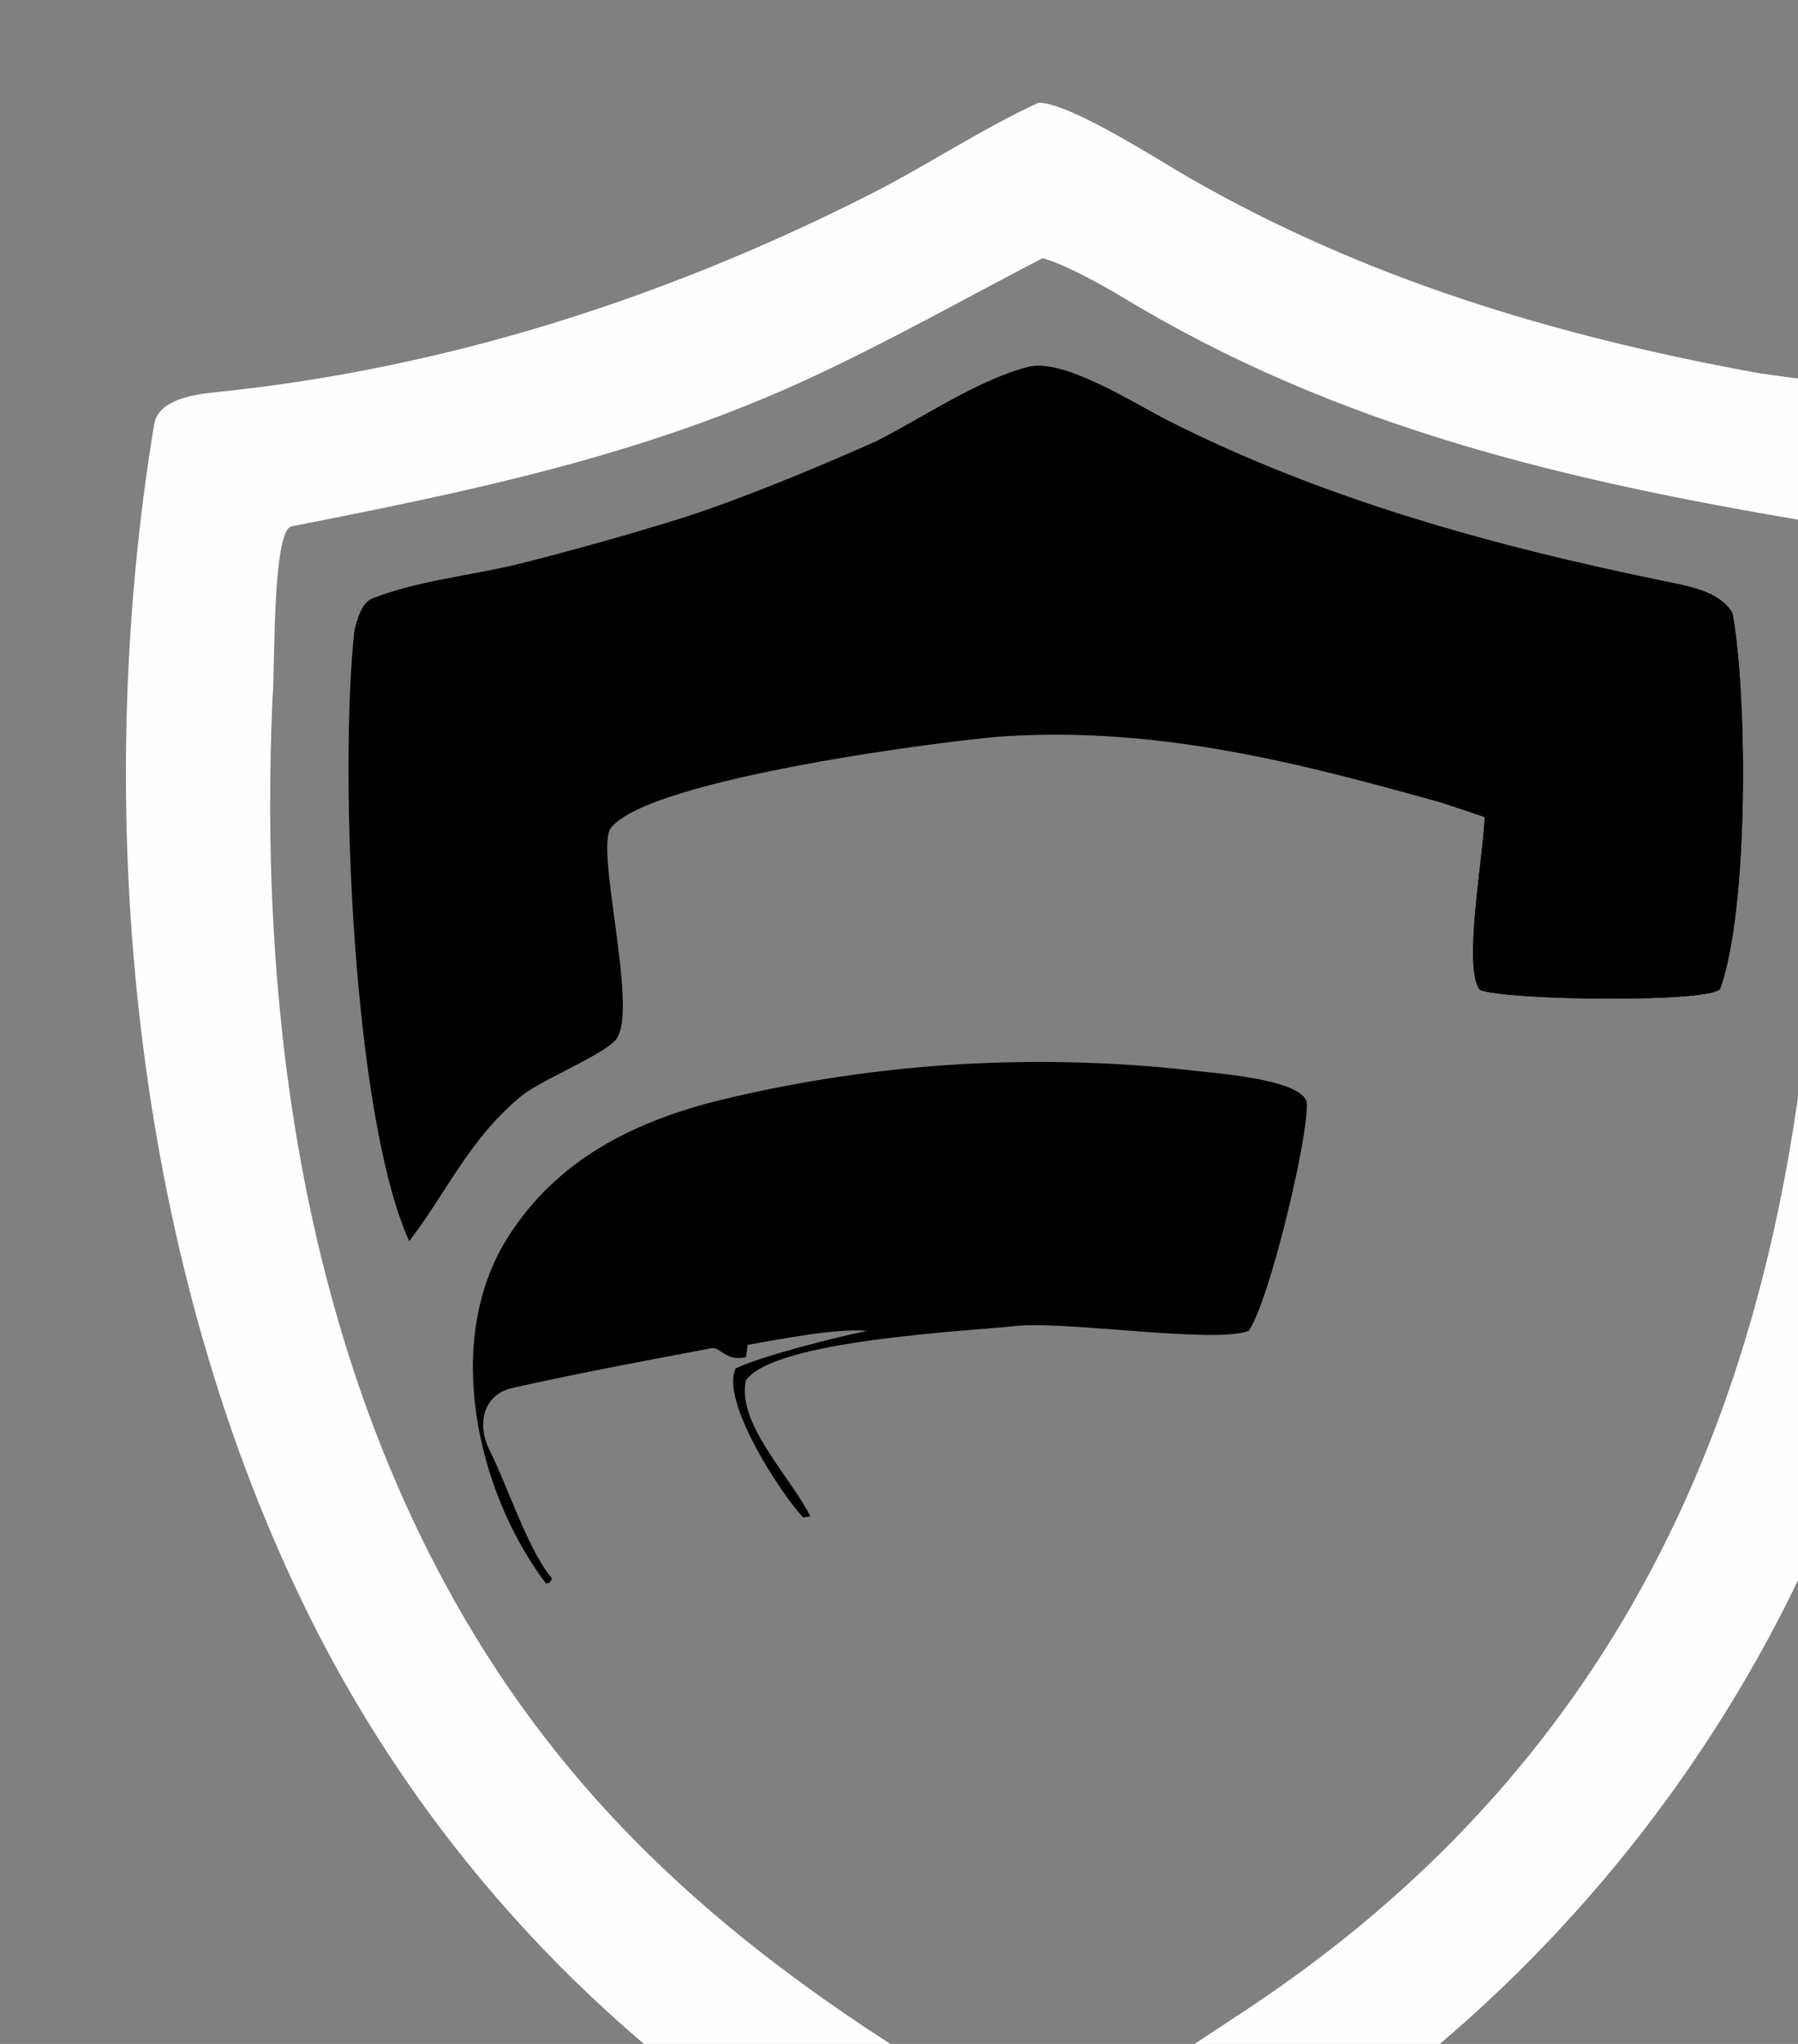 <svg xmlns="http://www.w3.org/2000/svg" viewBox="0 0 220 250" fill="none">
  <rect x="0" y="0" width="220" height="250" fill="#808080" stroke="none"/>
  <defs>
    <linearGradient id="g0" gradientUnits="userSpaceOnUse" x1="103.3" y1="148.3" x2="99.4" y2="124.7">
      <stop offset="0" stopColor="#FD6E00" />
      <stop offset="1" stopColor="#FF9200" />
    </linearGradient>
    <linearGradient id="g1" gradientUnits="userSpaceOnUse" x1="117.5" y1="116" x2="96.8" y2="70.7">
      <stop offset="0" stopColor="#FE7300" />
      <stop offset="1" stopColor="#FFCB02" />
    </linearGradient>
    <linearGradient id="g2" gradientUnits="userSpaceOnUse" x1="164.2" y1="118.1" x2="154.8" y2="97">
      <stop offset="0" stopColor="#FD4F00" />
      <stop offset="1" stopColor="#FC7600" />
    </linearGradient>
  </defs>
  <!-- Centering transform -->
  <g transform="translate(10, 10)">
     <path fill="#FEFEFE" transform="matrix(1.551 0 0 1.551 -58.955 -71.352)" d="M113.497 47.655C115.972 47.662 122.915 52.159 125.351 53.559C139.182 61.508 154.024 65.966 169.646 68.862C173.73 69.619 180.203 69.869 183.799 71.27L183.856 71.438C185.336 75.837 185.86 85.163 186.185 89.946C187.949 115.864 184.231 142.639 172.464 166.102C162.744 185.282 147.698 201.252 129.129 212.098C124.976 214.559 119.393 217.56 114.831 219.083C111.765 219.416 103.855 214.96 100.876 213.355C81.003 202.685 65.039 185.97 55.295 165.629C42.076 138.167 38.676 103.599 43.724 73.025C44.055 71.022 46.958 70.651 48.71 70.472C66.745 68.624 84.04 63.069 100.179 54.896C104.587 52.668 108.98 49.734 113.497 47.655ZM114.502 207.166C120.214 204.518 124.747 201.451 129.92 198.026C171.398 170.562 177.623 126.611 174.337 80.698C154.979 77.433 137.105 73.286 120.111 62.989C118.672 62.118 115.392 60.298 113.805 59.921C107.687 63.093 102.125 66.253 95.748 69.237C82.468 75.45 68.826 78.263 54.561 81.065C52.991 81.374 53.27 93.052 53.059 94.625C52.027 118.347 55.2 143.136 66.582 164.277C75.203 180.308 87.074 191.296 102.193 200.995C104.838 202.692 110.463 206.096 113.265 206.932C113.668 207.054 114.083 207.133 114.502 207.166Z" />
     <path fill="url(#g0)" transform="matrix(1.551 0 0 1.551 -58.955 -71.352)" d="M74.622 164.424C69.096 157.059 66.561 145.302 71.54 137.274C75.472 130.934 81.777 127.884 88.765 126.217C100.972 123.304 113.544 122.578 125.989 124.017C127.614 124.21 134.662 124.712 134.666 126.646C134.672 129.828 131.654 142.234 130.078 144.503C127.525 145.561 115.558 143.698 111.707 144.123C107.896 144.543 92.631 145.23 90.406 148.415C89.674 151.827 93.873 155.928 95.492 159.138L94.925 159.225C93.096 157.269 88.383 150.016 89.602 147.474C91.439 146.547 97.732 144.946 99.964 144.515C97.635 144.266 92.965 145.195 90.543 145.612L90.421 146.575C88.852 146.976 88.38 145.747 87.707 145.874C82.489 146.861 77.16 147.852 71.988 149.011C69.595 149.548 69.215 151.986 70.158 153.86C71.596 156.717 73.193 161.748 75.124 164.051L74.898 164.389L74.622 164.424Z" />
     <path fill="url(#g1)" transform="matrix(1.551 0 0 1.551 -58.955 -71.352)" d="M63.848 137.439C59.423 127.717 58.286 100.551 59.529 89.232C59.751 88.4 60.068 87.091 60.963 86.74C64.526 85.34 68.847 84.928 72.575 84.011C76.896 82.918 81.186 81.71 85.442 80.387C90.146 78.874 96.139 76.38 100.709 74.343C104.392 72.472 108.666 69.538 112.66 68.49C115.466 67.753 121.081 71.4 123.775 72.756C136.082 78.969 149.448 82.632 162.9 85.391C164.794 85.78 167.181 86.165 168.229 87.868C169.42 94.243 169.536 111.162 167.278 117.502C166.868 118.654 150.356 118.471 148.297 117.611C146.957 115.807 148.615 106.963 148.687 103.987L145.582 102.942C134.343 99.79 123.124 96.838 110.775 97.623C107.03 97.861 82.831 100.901 79.758 104.845C78.478 106.489 81.948 119.131 80.191 121.487C79.236 122.769 73.796 124.879 72.454 126.194C68.555 129.491 66.839 133.509 63.848 137.439Z" />
     <path fill="url(#g2)" transform="matrix(1.551 0 0 1.551 -58.955 -71.352)" d="M168.229 87.868C169.42 94.243 169.536 111.162 167.278 117.502C166.868 118.654 150.356 118.471 148.297 117.611C146.957 115.807 148.615 106.963 148.687 103.987L145.582 102.942C146.331 102.851 146.446 102.869 147.104 102.53L147.256 101.245C153.89 98.902 160.902 94.222 167.298 91.898L167.653 91.772C168.075 90.811 168.133 88.992 168.229 87.868Z" />
  </g>
</svg>

